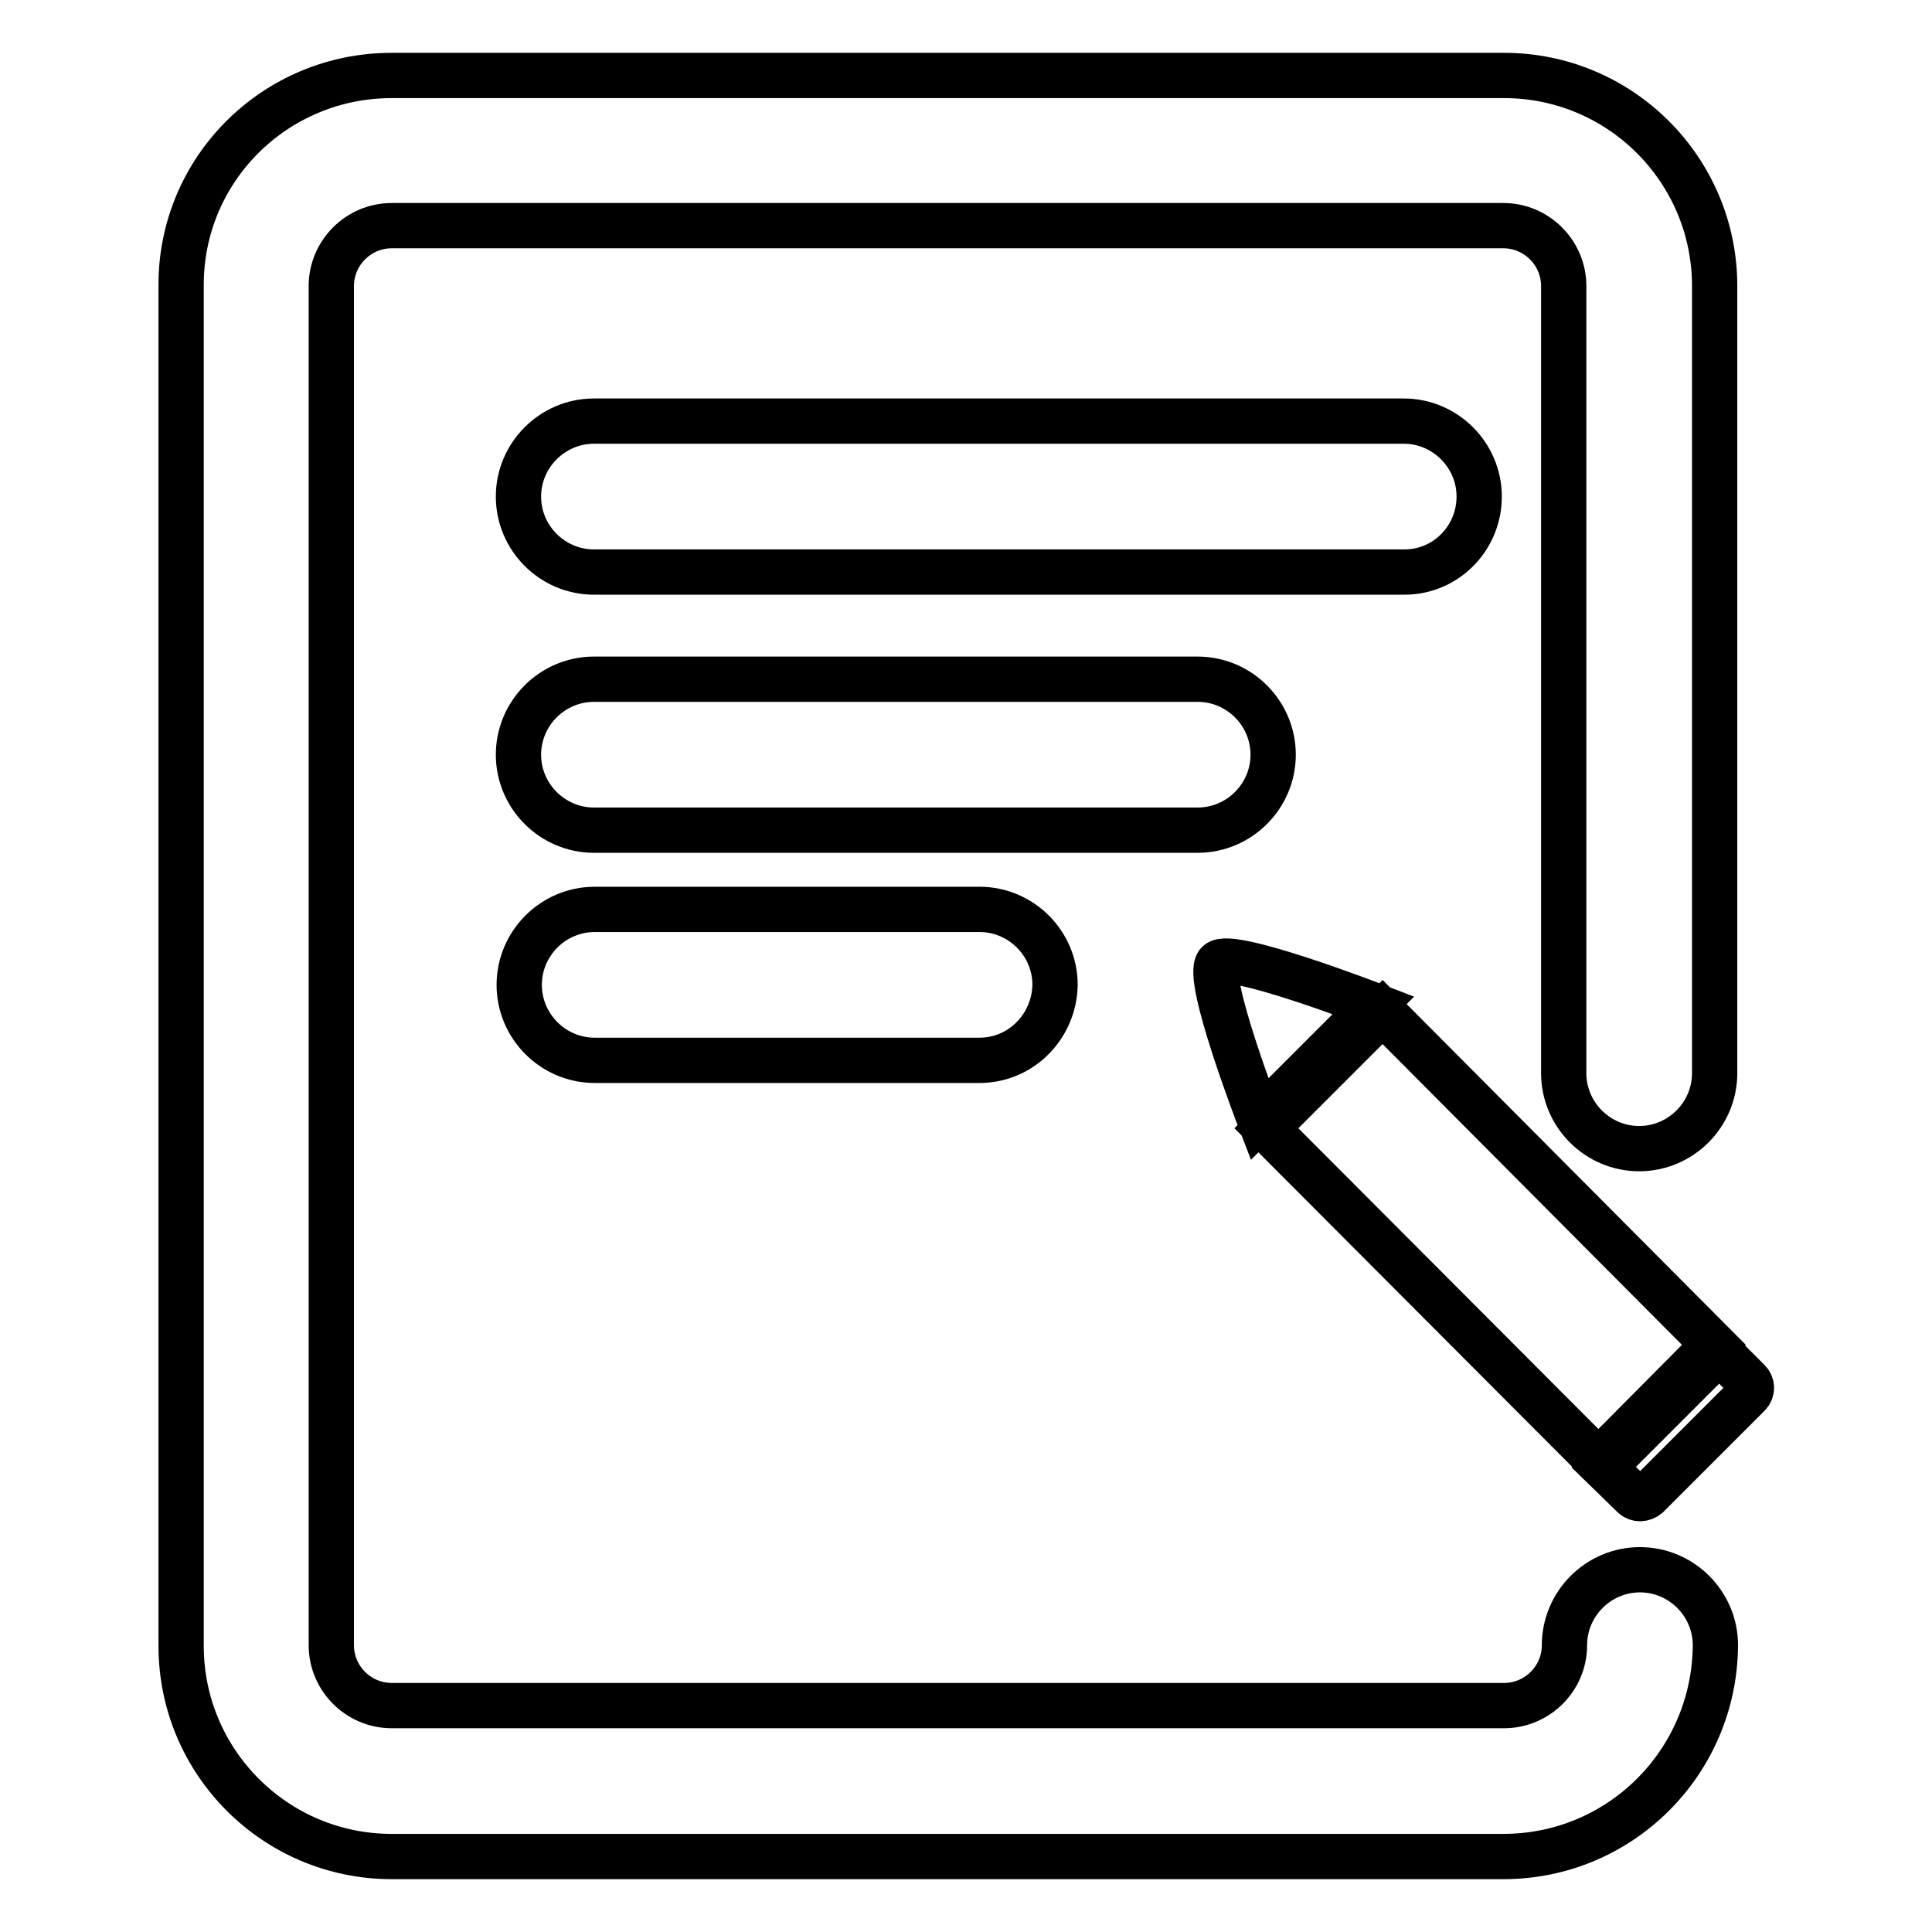 <?xml version="1.0" encoding="utf-8"?>
<!-- Svg Vector Icons : http://www.onlinewebfonts.com/icon -->
<!DOCTYPE svg PUBLIC "-//W3C//DTD SVG 1.1//EN" "http://www.w3.org/Graphics/SVG/1.1/DTD/svg11.dtd">
<svg version="1.1" xmlns="http://www.w3.org/2000/svg" xmlns:xlink="http://www.w3.org/1999/xlink" x="0px" y="0px" viewBox="0 0 256 256" enable-background="new 0 0 256 256" xml:space="preserve">
<g> <path stroke-width="6" fill-opacity="0" stroke="#000000"  d="M166.9,148.3c0,0-7.3-18.9-5.5-20.7c1.7-1.7,20.6,5.6,20.6,5.6L166.9,148.3z M227.1,178.2l-15.3,15.4 l-44-44.1l15.4-15.4L227.1,178.2L227.1,178.2z M216.4,198.2c0.5,0.5,1.3,0.5,1.9,0l13.4-13.4c0.5-0.5,0.5-1.3,0-1.8c0,0,0,0,0,0 l-3.9-3.9l-15.3,15.3L216.4,198.2z M199.2,246H51.9c-15.4,0-27.9-12.5-27.9-27.9V37.9C23.9,22.5,36.4,10,51.9,10h147.4 c15.4,0,27.9,12.5,27.9,27.9v104.3c0,5.5-4.5,10-10,10c-5.5,0-10-4.5-10-10l0,0V37.9c0-4.4-3.6-8-8-8H51.9c-4.4,0-8,3.6-8,8v180.1 c0,4.4,3.6,8,8,8h147.4c4.4,0,8-3.6,8-8c0-5.5,4.5-10,10-10s10,4.5,10,10C227.2,233.5,214.7,246,199.2,246L199.2,246z M186.1,75.8 H78.7c-5.5,0-10-4.5-10-10c0-5.5,4.5-10,10-10c0,0,0,0,0,0h107.3c5.5,0,10,4.5,10,10C196,71.3,191.6,75.8,186.1,75.8z M158.7,110 h-80c-5.5,0-10-4.5-10-10c0-5.5,4.5-10,10-10c0,0,0,0,0,0h80c5.5,0,10,4.5,10,10C168.7,105.5,164.2,110,158.7,110z M129.8,140.5 h-51c-5.5,0-10-4.5-10-10c0-5.5,4.5-10,10-10c0,0,0,0,0,0h51c5.5,0,10,4.5,10,10C139.7,136,135.3,140.5,129.8,140.5 C129.8,140.5,129.8,140.5,129.8,140.5z"/></g>
</svg>